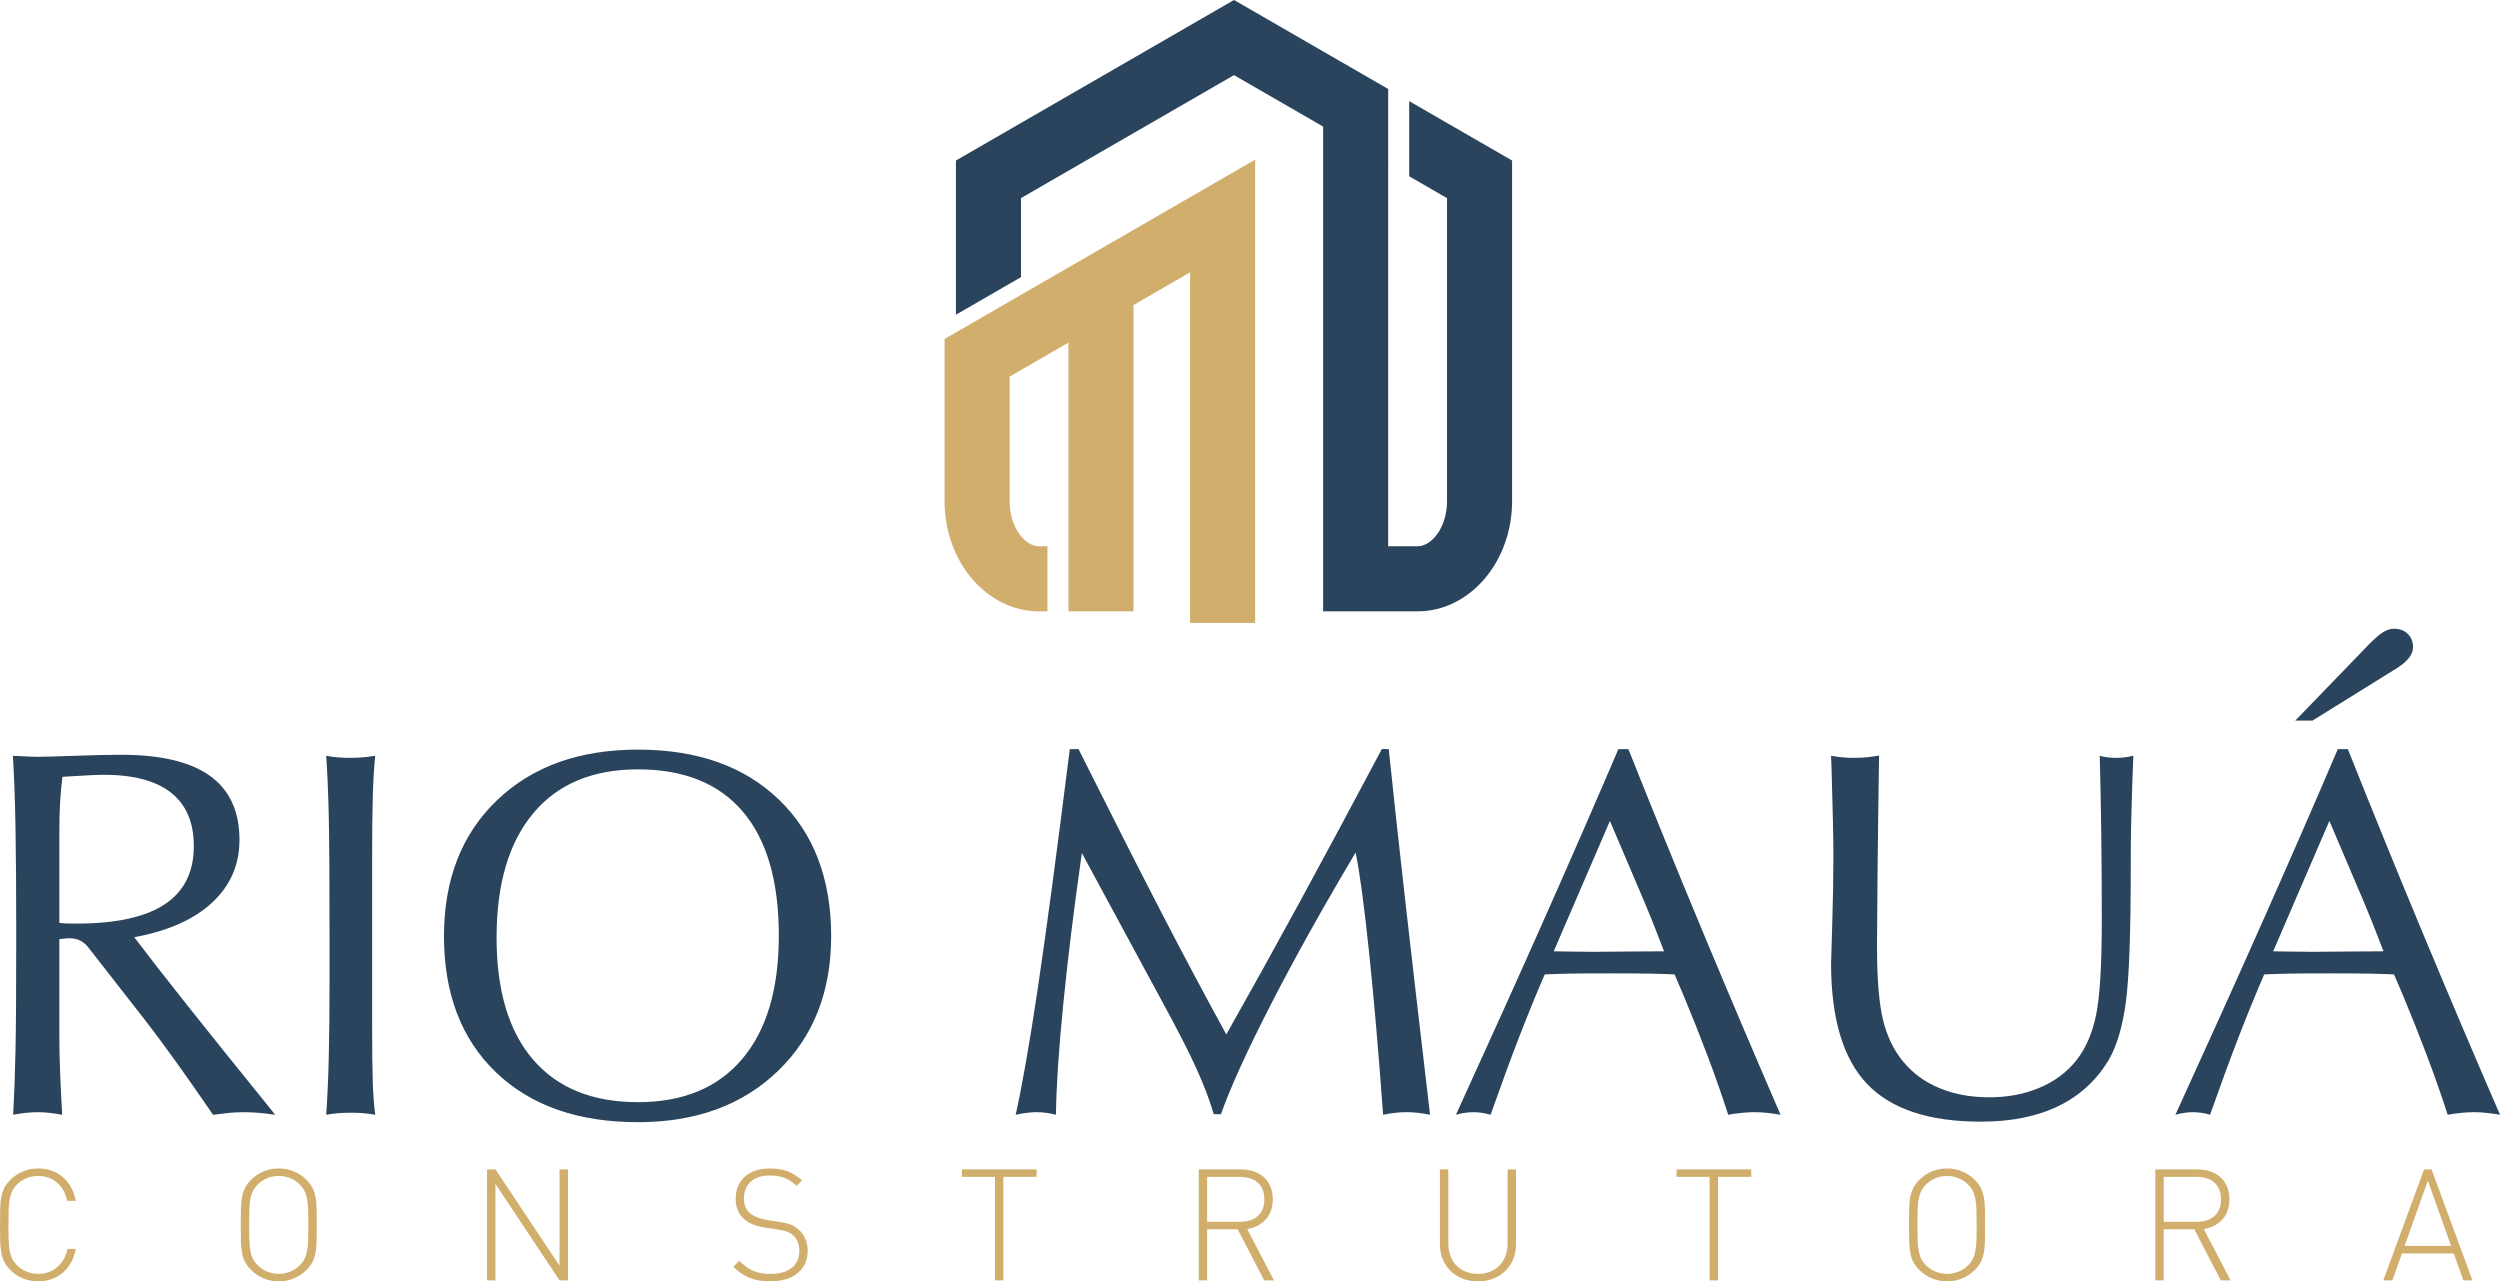 <svg xmlns="http://www.w3.org/2000/svg" xmlns:xlink="http://www.w3.org/1999/xlink" xml:space="preserve" width="101.3mm" height="51.92mm" style="shape-rendering:geometricPrecision; text-rendering:geometricPrecision; image-rendering:optimizeQuality; fill-rule:evenodd; clip-rule:evenodd" viewBox="0 0 2767.31 1418.35">
 <defs>
  <style type="text/css">
   <![CDATA[
    .fil0 {fill:#D2AE6D;fill-rule:nonzero}
    .fil1 {fill:#29445C;fill-rule:nonzero}
   ]]>
  </style>
 </defs>
 <g id="Camada_x0020_1">
  <g id="_1245551072">
   <path class="fil0" d="M78.69 1397.38c-2.41,4.43 -5.44,8.2 -9.06,11.3 -3.62,3.11 -7.76,5.5 -12.42,7.17 -4.66,1.66 -9.7,2.5 -15.1,2.5 -5.87,0 -11.45,-1.09 -16.74,-3.28 -5.29,-2.18 -9.96,-5.29 -13.98,-9.32 -2.76,-2.76 -4.91,-5.61 -6.47,-8.55 -1.55,-2.93 -2.7,-6.29 -3.45,-10.1 -0.75,-3.79 -1.18,-8.22 -1.3,-13.28 -0.12,-5.06 -0.17,-11.04 -0.17,-17.95 0,-6.91 0.05,-12.86 0.17,-17.87 0.11,-5 0.55,-9.4 1.3,-13.2 0.75,-3.8 1.9,-7.19 3.45,-10.18 1.56,-2.99 3.71,-5.86 6.47,-8.62 4.03,-4.03 8.69,-7.13 13.98,-9.32 5.29,-2.18 10.87,-3.28 16.74,-3.28 5.52,0 10.61,0.84 15.27,2.51 4.66,1.66 8.77,4.05 12.34,7.15 3.57,3.11 6.56,6.88 8.98,11.3 2.42,4.43 4.14,9.41 5.18,14.93l-9.49 0c-1.84,-8.51 -5.61,-15.24 -11.3,-20.19 -5.7,-4.94 -12.69,-7.42 -20.97,-7.42 -4.37,0 -8.57,0.8 -12.6,2.41 -4.03,1.61 -7.59,3.97 -10.7,7.07 -2.19,2.19 -3.92,4.52 -5.18,6.99 -1.27,2.48 -2.22,5.41 -2.85,8.8 -0.63,3.4 -1.04,7.41 -1.21,12.08 -0.17,4.66 -0.25,10.27 -0.25,16.83 0,6.55 0.09,12.16 0.25,16.83 0.17,4.65 0.58,8.68 1.21,12.08 0.63,3.39 1.58,6.33 2.85,8.8 1.26,2.48 2.99,4.81 5.18,6.99 3.11,3.1 6.67,5.46 10.7,7.07 4.02,1.61 8.22,2.42 12.6,2.42 8.28,0 15.33,-2.48 21.14,-7.42 5.81,-4.94 9.64,-11.68 11.48,-20.19l9.14 0c-1.03,5.52 -2.76,10.5 -5.18,14.93zm271.8 -23.56c-0.12,5.06 -0.55,9.49 -1.29,13.29 -0.75,3.8 -1.9,7.15 -3.45,10.09 -1.56,2.94 -3.71,5.78 -6.47,8.55 -4.02,4.03 -8.69,7.13 -13.97,9.32 -5.3,2.19 -10.87,3.28 -16.74,3.28 -5.87,0 -11.45,-1.09 -16.74,-3.28 -5.29,-2.18 -9.95,-5.29 -13.98,-9.32 -2.76,-2.76 -4.92,-5.61 -6.47,-8.55 -1.56,-2.94 -2.71,-6.29 -3.45,-10.09 -0.75,-3.8 -1.18,-8.22 -1.29,-13.29 -0.12,-5.06 -0.17,-11.04 -0.17,-17.95 0,-6.91 0.05,-12.86 0.17,-17.87 0.11,-5 0.54,-9.4 1.29,-13.2 0.75,-3.79 1.9,-7.19 3.45,-10.18 1.55,-2.99 3.71,-5.86 6.47,-8.63 4.02,-4.02 8.69,-7.13 13.98,-9.32 5.29,-2.18 10.87,-3.28 16.74,-3.28 5.87,0 11.45,1.09 16.74,3.28 5.28,2.19 9.95,5.29 13.97,9.32 2.76,2.77 4.92,5.64 6.47,8.63 1.55,2.99 2.7,6.39 3.45,10.18 0.75,3.81 1.17,8.2 1.29,13.2 0.11,5 0.17,10.96 0.17,17.87 0,6.9 -0.05,12.89 -0.17,17.95zm-9.4 -34.77c-0.18,-4.67 -0.58,-8.68 -1.21,-12.08 -0.64,-3.39 -1.58,-6.33 -2.85,-8.8 -1.26,-2.48 -2.99,-4.81 -5.18,-6.99 -3.11,-3.1 -6.67,-5.46 -10.7,-7.07 -4.03,-1.61 -8.23,-2.41 -12.6,-2.41 -4.38,0 -8.57,0.8 -12.6,2.41 -4.02,1.61 -7.59,3.97 -10.7,7.07 -2.18,2.19 -3.91,4.52 -5.17,6.99 -1.27,2.47 -2.22,5.41 -2.85,8.8 -0.64,3.4 -1.04,7.41 -1.21,12.08 -0.17,4.66 -0.26,10.27 -0.26,16.83 0,6.55 0.09,12.16 0.26,16.82 0.17,4.66 0.57,8.69 1.21,12.08 0.63,3.4 1.58,6.33 2.85,8.8 1.26,2.48 2.99,4.81 5.17,6.99 3.11,3.1 6.67,5.46 10.7,7.07 4.03,1.61 8.23,2.42 12.6,2.42 4.37,0 8.57,-0.81 12.6,-2.42 4.02,-1.61 7.59,-3.97 10.7,-7.07 2.18,-2.19 3.91,-4.51 5.18,-6.99 1.26,-2.48 2.21,-5.4 2.85,-8.8 0.63,-3.39 1.03,-7.41 1.21,-12.08 0.17,-4.66 0.25,-10.27 0.25,-16.82 0,-6.56 -0.09,-12.17 -0.25,-16.83zm278.26 78.26l-70.93 -106.82 0 106.82 -9.32 0 0 -122.87 9.32 0 70.93 106.48 0 -106.48 9.32 0 0 122.87 -9.32 0zm263.69 -8.12c-7.36,6.11 -17.49,9.16 -30.37,9.16 -4.61,0 -8.78,-0.32 -12.52,-0.95 -3.74,-0.63 -7.24,-1.61 -10.53,-2.93 -3.28,-1.32 -6.38,-3.02 -9.32,-5.09 -2.93,-2.07 -5.78,-4.48 -8.54,-7.24l6.56 -6.56c2.76,2.76 5.44,5.07 8.02,6.91 2.59,1.84 5.27,3.34 8.03,4.49 2.76,1.15 5.67,1.96 8.71,2.41 3.05,0.46 6.41,0.69 10.1,0.69 9.77,0 17.49,-2.22 23.13,-6.64 5.63,-4.43 8.45,-10.67 8.45,-18.73 0,-7.47 -2.24,-13.23 -6.73,-17.25 -1.15,-0.92 -2.25,-1.72 -3.28,-2.41 -1.03,-0.69 -2.22,-1.26 -3.53,-1.72 -1.33,-0.46 -2.85,-0.89 -4.58,-1.3 -1.72,-0.41 -3.85,-0.78 -6.39,-1.12l-14.32 -2.24c-9.32,-1.38 -16.63,-4.37 -21.92,-8.97 -6.44,-5.41 -9.66,-12.94 -9.66,-22.61 0,-10.35 3.39,-18.55 10.18,-24.59 6.79,-6.04 16.1,-9.06 27.95,-9.06 7.6,0 14.07,1.04 19.42,3.13 5.35,2.08 10.67,5.41 15.96,9.98l-6.03 6.04c-1.96,-1.72 -3.92,-3.28 -5.87,-4.66 -1.96,-1.39 -4.08,-2.56 -6.38,-3.54 -2.3,-0.98 -4.89,-1.75 -7.76,-2.33 -2.88,-0.57 -6.15,-0.86 -9.84,-0.86 -8.97,0 -15.96,2.28 -20.97,6.82 -5.01,4.55 -7.5,10.74 -7.5,18.58 0,7.14 2.12,12.5 6.38,16.07 2.18,1.84 4.92,3.43 8.2,4.75 3.28,1.33 6.64,2.28 10.09,2.86l13.29 2.07c2.88,0.46 5.41,0.92 7.59,1.38 2.19,0.46 4.11,1.01 5.78,1.64 1.67,0.63 3.19,1.38 4.57,2.25 1.38,0.86 2.7,1.81 3.97,2.85 3.33,2.77 5.95,6.2 7.85,10.29 1.9,4.09 2.85,8.61 2.85,13.56 0,10.48 -3.69,18.78 -11.04,24.89zm227.62 -106.46l0 114.59 -9.32 0 0 -114.59 -36.58 0 0 -8.28 82.66 0 0 8.28 -36.76 0zm288.71 114.59l-29.34 -56.6 -33.82 0 0 56.6 -9.32 0 0 -122.87 46.76 0c4.95,0 9.58,0.72 13.9,2.16 4.31,1.44 8.05,3.54 11.21,6.3 3.17,2.76 5.64,6.21 7.43,10.35 1.78,4.14 2.67,8.86 2.67,14.15 0,9.2 -2.56,16.65 -7.68,22.34 -5.12,5.7 -12,9.29 -20.62,10.78l29.68 56.78 -10.88 0zm-1.81 -100.78c-1.33,-3.11 -3.2,-5.7 -5.61,-7.77 -2.42,-2.07 -5.3,-3.59 -8.63,-4.56 -3.34,-0.98 -6.96,-1.47 -10.87,-1.47l-36.24 0 0 49.7 36.24 0c3.91,0 7.53,-0.49 10.87,-1.47 3.33,-0.98 6.21,-2.51 8.63,-4.58 2.41,-2.07 4.28,-4.66 5.61,-7.76 1.31,-3.11 1.98,-6.79 1.98,-11.04 0,-4.26 -0.67,-7.94 -1.98,-11.04zm277.4 77.39c-2.07,5 -4.98,9.32 -8.71,12.94 -3.74,3.62 -8.17,6.45 -13.29,8.46 -5.12,2.02 -10.79,3.02 -16.99,3.02 -6.21,0 -11.88,-1.01 -17,-3.02 -5.12,-2.01 -9.56,-4.84 -13.28,-8.46 -3.74,-3.62 -6.65,-7.94 -8.71,-12.94 -2.07,-5 -3.11,-10.5 -3.11,-16.48l0 -83.01 9.32 0 0 81.8c0,5.06 0.78,9.7 2.33,13.89 1.56,4.2 3.77,7.77 6.64,10.71 2.88,2.93 6.33,5.2 10.36,6.81 4.03,1.61 8.51,2.42 13.46,2.42 4.94,0 9.44,-0.81 13.46,-2.42 4.02,-1.61 7.48,-3.88 10.35,-6.81 2.87,-2.93 5.09,-6.5 6.65,-10.71 1.55,-4.19 2.32,-8.82 2.32,-13.89l0 -81.8 9.32 0 0 83.01c0,5.98 -1.04,11.47 -3.11,16.48zm226.76 -91.2l0 114.59 -9.32 0 0 -114.59 -36.58 0 0 -8.28 82.66 0 0 8.28 -36.76 0zm295.44 71.1c-0.11,5.06 -0.54,9.49 -1.29,13.29 -0.75,3.8 -1.9,7.15 -3.45,10.09 -1.55,2.94 -3.71,5.78 -6.47,8.55 -4.02,4.03 -8.68,7.13 -13.97,9.32 -5.29,2.19 -10.87,3.28 -16.74,3.28 -5.87,0 -11.45,-1.09 -16.74,-3.28 -5.29,-2.18 -9.95,-5.29 -13.97,-9.32 -2.77,-2.76 -4.92,-5.61 -6.47,-8.55 -1.55,-2.94 -2.71,-6.29 -3.45,-10.09 -0.75,-3.8 -1.18,-8.22 -1.29,-13.29 -0.12,-5.06 -0.18,-11.04 -0.18,-17.95 0,-6.91 0.06,-12.86 0.18,-17.87 0.11,-5 0.54,-9.4 1.29,-13.2 0.75,-3.79 1.9,-7.19 3.45,-10.18 1.55,-2.99 3.71,-5.86 6.47,-8.63 4.03,-4.02 8.68,-7.13 13.97,-9.32 5.29,-2.18 10.87,-3.28 16.74,-3.28 5.87,0 11.45,1.09 16.74,3.28 5.29,2.19 9.95,5.29 13.97,9.32 2.77,2.77 4.93,5.64 6.47,8.63 1.56,2.99 2.7,6.39 3.45,10.18 0.75,3.81 1.19,8.2 1.29,13.2 0.11,5 0.18,10.96 0.18,17.87 0,6.9 -0.06,12.89 -0.18,17.95zm-9.4 -34.77c-0.17,-4.67 -0.57,-8.68 -1.21,-12.08 -0.63,-3.39 -1.58,-6.33 -2.84,-8.8 -1.26,-2.48 -2.99,-4.81 -5.18,-6.99 -3.1,-3.1 -6.67,-5.46 -10.69,-7.07 -4.03,-1.61 -8.23,-2.41 -12.6,-2.41 -4.37,0 -8.57,0.8 -12.6,2.41 -4.03,1.61 -7.59,3.97 -10.7,7.07 -2.19,2.19 -3.92,4.52 -5.18,6.99 -1.27,2.47 -2.22,5.41 -2.85,8.8 -0.64,3.4 -1.04,7.41 -1.2,12.08 -0.17,4.66 -0.26,10.27 -0.26,16.83 0,6.55 0.09,12.16 0.26,16.82 0.17,4.66 0.57,8.69 1.2,12.08 0.63,3.4 1.58,6.33 2.85,8.8 1.26,2.48 2.99,4.81 5.18,6.99 3.11,3.1 6.67,5.46 10.7,7.07 4.02,1.61 8.23,2.42 12.6,2.42 4.37,0 8.57,-0.81 12.6,-2.42 4.02,-1.61 7.59,-3.97 10.69,-7.07 2.19,-2.19 3.92,-4.51 5.18,-6.99 1.26,-2.48 2.22,-5.4 2.84,-8.8 0.64,-3.39 1.04,-7.41 1.21,-12.08 0.17,-4.66 0.26,-10.27 0.26,-16.82 0,-6.56 -0.09,-12.17 -0.26,-16.83zm270.51 78.26l-29.35 -56.6 -33.82 0 0 56.6 -9.32 0 0 -122.87 46.77 0c4.95,0 9.58,0.72 13.89,2.16 4.31,1.44 8.05,3.54 11.22,6.3 3.16,2.76 5.64,6.21 7.42,10.35 1.78,4.14 2.67,8.86 2.67,14.15 0,9.2 -2.56,16.65 -7.68,22.34 -5.12,5.7 -12,9.29 -20.62,10.78l29.68 56.78 -10.87 0zm-1.82 -100.78c-1.32,-3.11 -3.19,-5.7 -5.6,-7.77 -2.42,-2.07 -5.3,-3.59 -8.63,-4.56 -3.34,-0.98 -6.96,-1.47 -10.87,-1.47l-36.24 0 0 49.7 36.24 0c3.91,0 7.53,-0.49 10.87,-1.47 3.34,-0.98 6.21,-2.51 8.63,-4.58 2.41,-2.07 4.28,-4.66 5.6,-7.76 1.32,-3.11 1.99,-6.79 1.99,-11.04 0,-4.26 -0.67,-7.94 -1.99,-11.04zm270.34 100.78l-10.7 -29.85 -57.29 0 -10.7 29.85 -10.01 0 45.21 -122.87 8.29 0 45.21 122.87 -10.01 0zm-39.35 -110.44l-25.71 72.31 51.42 0 -25.71 -72.31zm-1432.72 -1052.41l-72.03 41.59 -65.11 37.59 -72.02 41.58 0 83.18 0 96.33c0,67.27 46.91,121.99 104.58,121.99l9.32 0 0 -72.03 -9.32 0c-15.4,0 -32.56,-20.52 -32.56,-49.96l0 -137.92 65.11 -37.59 0 175.51 0 49.96 0 65.95 0 6.08 72.03 0 0 -121.99 0 -217.09 62.63 -36.16 0 388.03 72.03 0 0 -429.61 0 -83.18 -72.03 41.58 -62.63 36.16z"></path>
   <path class="fil1" d="M1609.03 140.34l-7.3 -4.22 -41.87 -24.17 0 83.18 41.87 24.17 0 335.43c0,29.44 -17.16,49.96 -32.56,49.96l-32.55 0 0 -49.96 0 -372.59 0.37 -0.22 -0.37 -0.21 0 -82.75 0.37 -0.22 -0.37 -0.21 -72.02 -41.59 -26.62 -15.36 -36.02 -20.81 -36.02 -20.78 -36.02 20.78 -36.01 20.81 -26.62 15.36 -72.03 41.59 -65.11 37.58 -72.03 41.59 0 83.17 0 87.5 72.03 -41.59 0 -87.5 65.11 -37.59 72.03 -41.58 62.62 -36.16 36.02 -20.79 36.02 20.79 62.64 36.16 0 0.42 0 83.18 0 331 0 121.99 104.57 0c57.68,0 104.59,-54.72 104.59,-121.99l0 -293.84 0 -83.17 -64.73 -37.38zm-1594.46 1093.6c1.14,-20.46 1.99,-43.84 2.56,-70.16 0.57,-26.31 0.85,-69.01 0.85,-128.09 0,-50.18 -0.28,-90.46 -0.85,-120.85 -0.57,-30.39 -1.52,-56.47 -2.84,-78.25 1.51,0.19 3.41,0.29 5.68,0.29 10.6,0.57 17.7,0.85 21.3,0.85 7.19,0 21.11,-0.38 41.75,-1.13 20.64,-0.75 37.68,-1.13 51.13,-1.13 43.92,0 76.72,7.81 98.41,23.44 21.68,15.62 32.52,39.24 32.52,70.86 0,27.45 -10.08,50.55 -30.24,69.3 -20.17,18.74 -48.9,31.53 -86.2,38.35 27.64,36.73 76.69,98.55 147.12,185.46 3.98,4.93 6.91,8.62 8.81,11.08 -6.44,-0.95 -12.5,-1.66 -18.18,-2.13 -5.68,-0.47 -11.27,-0.71 -16.76,-0.71 -5.3,0 -10.7,0.26 -16.19,0.79 -5.49,0.53 -11.36,1.22 -17.61,2.05 -14.96,-21.84 -28.26,-40.88 -39.9,-57.11 -11.65,-16.23 -22.49,-30.9 -32.52,-44l-63.62 -81.52c-3.22,-4.55 -6.63,-7.81 -10.23,-9.8 -3.6,-1.99 -7.86,-2.98 -12.78,-2.98 -2.28,0 -5.5,0.28 -9.66,0.85 -0.76,0.19 -1.24,0.29 -1.42,0.29l0 106.5c0,13.06 0.29,26.89 0.86,41.47 0.57,14.58 1.32,30.01 2.27,46.3 -5.11,-0.95 -9.85,-1.66 -14.2,-2.13 -4.35,-0.47 -8.62,-0.71 -12.78,-0.71 -4.17,0 -8.52,0.24 -13.06,0.71 -4.55,0.47 -9.29,1.18 -14.21,2.13zm51.13 -212.45c2.46,0.38 5.06,0.62 7.82,0.71 2.74,0.1 6.48,0.14 11.22,0.14 43.54,0 76.07,-7.1 97.56,-21.3 21.49,-14.2 32.24,-35.69 32.24,-64.47 0,-26.14 -8.38,-45.82 -25.14,-59.08 -16.76,-13.25 -41.71,-19.88 -74.84,-19.88 -6.06,0 -17.99,0.57 -35.78,1.71 -4.17,0.19 -7.39,0.38 -9.66,0.57 -1.14,8.71 -1.99,17.89 -2.56,27.55 -0.57,9.66 -0.86,20.27 -0.86,31.81l0 25.56 0 76.69zm295.38 212.45c1.32,-18.94 2.28,-40 2.84,-63.2 0.57,-23.19 0.85,-52.11 0.85,-86.76l0 -48.28c0,-61.92 -0.29,-105.8 -0.85,-131.65 -0.56,-25.84 -1.51,-48.32 -2.84,-67.45 3.98,0.76 8.09,1.33 12.35,1.71 4.26,0.39 8.94,0.56 14.06,0.56 5.11,0 9.89,-0.18 14.34,-0.56 4.45,-0.38 8.95,-0.95 13.49,-1.71 -1.32,13.07 -2.23,28.31 -2.7,45.73 -0.48,17.42 -0.71,40.24 -0.71,68.45l0 84.92 0 96c0,30.67 0.23,52.79 0.71,66.32 0.47,13.54 1.37,25.52 2.7,35.93 -4.16,-0.76 -8.42,-1.32 -12.78,-1.71 -4.36,-0.38 -8.99,-0.57 -13.92,-0.57 -5.11,0 -9.94,0.19 -14.48,0.57 -4.54,0.39 -8.91,0.95 -13.07,1.71zm345.09 8.23c-66.46,0 -118.86,-18.41 -157.21,-55.24 -38.34,-36.82 -57.51,-87.05 -57.51,-150.67 0,-62.67 19.5,-112.76 58.51,-150.25 39,-37.49 91.06,-56.24 156.21,-56.24 65.89,0 118.01,18.56 156.35,55.67 38.34,37.11 57.51,87.39 57.51,150.82 0,61.54 -19.6,111.24 -58.79,149.11 -39.19,37.87 -90.89,56.81 -155.07,56.81zm0 -22.15c49.99,0 88.47,-15.95 115.45,-47.86 26.98,-31.9 40.47,-77.39 40.47,-136.48 0,-60.21 -13.26,-105.93 -39.76,-137.18 -26.51,-31.24 -65.23,-46.87 -116.16,-46.87 -50.18,0 -88.81,16.19 -115.88,48.57 -27.08,32.38 -40.62,78.3 -40.62,137.75 0,58.7 13.49,103.72 40.47,135.05 26.98,31.34 65.65,47.01 116.02,47.01zm418.08 13.92c7.2,-32 15.34,-78.44 24.43,-139.32 9.09,-60.87 20.92,-149.34 35.51,-265.41l9.66 0c34.46,68.93 64.56,128.28 90.31,178.08 25.76,49.8 50.18,95.71 73.28,137.75 25.37,-44.88 52.07,-93.02 80.1,-144.43 28.02,-51.41 58.69,-108.54 92.02,-171.41l7.66 0c5.3,51.13 11.51,108.02 18.61,170.69 7.09,62.68 16.14,140.69 27.12,234.04 -4.74,-0.95 -9.23,-1.66 -13.49,-2.13 -4.26,-0.47 -8.47,-0.71 -12.64,-0.71 -3.97,0 -8.09,0.24 -12.36,0.71 -4.26,0.47 -8.76,1.18 -13.48,2.13 -4.93,-68.17 -10.09,-128 -15.49,-179.5 -5.39,-51.51 -10.36,-88.42 -14.9,-110.77 -35.98,60.4 -67.17,116.31 -93.59,167.72 -26.41,51.41 -44.92,92.07 -55.52,121.98l-7.96 0c-4.35,-15.15 -10.74,-31.99 -19.16,-50.55 -8.43,-18.55 -20.51,-42.22 -36.22,-71.01l-90.6 -167.57c-8.91,62.48 -15.81,118.72 -20.74,168.71 -4.92,49.99 -7.58,90.32 -7.95,121 -3.79,-0.95 -7.43,-1.66 -10.94,-2.13 -3.51,-0.47 -6.96,-0.71 -10.36,-0.71 -3.42,0 -7.01,0.24 -10.8,0.71 -3.79,0.47 -7.96,1.18 -12.5,2.13zm487.38 0c36.36,-79.53 69.12,-152.14 98.28,-217.85 29.16,-65.7 56.33,-128 81.52,-186.88l11.07 0c27.08,68.02 54.68,135.76 82.79,203.21 28.12,67.46 56.67,134.63 85.64,201.52 -5.12,-0.84 -9.99,-1.52 -14.63,-2.05 -4.64,-0.52 -9.23,-0.79 -13.77,-0.79 -4.55,0 -9.23,0.24 -14.06,0.71 -4.83,0.47 -9.99,1.18 -15.48,2.13 -6.82,-21.21 -14.4,-42.84 -22.73,-64.9 -8.33,-22.06 -17.23,-44.45 -26.7,-67.17l-9.94 -23.29c-8.52,-0.38 -17.66,-0.67 -27.4,-0.86 -9.76,-0.18 -24.47,-0.28 -44.17,-0.28 -20.07,0 -35.03,0.1 -44.88,0.28 -9.85,0.19 -18.93,0.48 -27.26,0.86 -9.28,21.4 -18.7,44.45 -28.26,69.16 -9.56,24.71 -20.12,53.45 -31.67,86.2 -3.22,-0.95 -6.44,-1.66 -9.66,-2.13 -3.22,-0.47 -6.44,-0.71 -9.65,-0.71 -2.84,0 -5.87,0.24 -9.09,0.71 -3.22,0.47 -6.53,1.18 -9.94,2.13zm108.22 -180.92c2.08,0 8.04,0.1 17.89,0.28 9.84,0.19 18.55,0.29 26.13,0.29 5.87,0 17.51,-0.1 34.94,-0.29 17.42,-0.18 31.81,-0.28 43.17,-0.28l-9.94 -25.57c-1.52,-4.16 -5.54,-14.06 -12.07,-29.68 -6.53,-15.62 -19.17,-45.3 -37.91,-89.04l-62.2 144.29zm307.02 -216.43c3.98,0.76 8.05,1.33 12.21,1.71 4.16,0.38 8.61,0.57 13.35,0.57 5.68,0 10.7,-0.24 15.05,-0.71 4.35,-0.47 8.52,-1.09 12.5,-1.85 -0.76,49.61 -1.33,93.91 -1.71,132.92 -0.38,39 -0.56,65.23 -0.56,78.68 0,35.78 2.22,62.82 6.67,81.09 4.45,18.28 11.88,33.66 22.3,46.15 10.6,12.88 24.04,22.68 40.33,29.4 16.28,6.72 34.64,10.09 55.1,10.09 20.26,0 38.72,-3.5 55.38,-10.51 16.66,-7 30.2,-17.04 40.62,-30.1 10.41,-13.07 17.76,-29.73 22.01,-49.99 4.26,-20.26 6.4,-55.39 6.4,-105.38 0,-33.13 -0.19,-64.71 -0.57,-94.72 -0.39,-30.01 -0.95,-59.12 -1.7,-87.34 2.84,0.76 5.72,1.33 8.66,1.71 2.94,0.38 6.01,0.57 9.23,0.57 3.78,0 7.25,-0.22 10.36,-0.66 3.13,-0.43 6.11,-0.97 8.95,-1.62 -0.95,23.16 -1.66,44.43 -2.13,63.79 -0.48,19.37 -0.72,33.41 -0.72,42.15l0 15.05c0,74.03 -1.8,124.5 -5.39,151.39 -3.6,26.89 -9.75,48 -18.46,63.33 -13.45,22.91 -32.05,40.19 -55.81,51.84 -23.77,11.64 -52.51,17.46 -86.2,17.46 -57.57,0 -99.6,-13.96 -126.11,-41.89 -26.51,-27.92 -39.76,-72.37 -39.76,-133.35 0,-2.28 0.43,-16.76 1.28,-43.45 0.86,-26.7 1.28,-52.16 1.28,-76.4 0,-18.19 -0.66,-49.52 -1.99,-94.02 -0.19,-7 -0.38,-12.31 -0.57,-15.9zm381.16 397.35c36.36,-79.53 69.11,-152.14 98.27,-217.85 29.16,-65.7 56.33,-128 81.51,-186.88l11.07 0c27.09,68.02 54.68,135.76 82.79,203.21 28.12,67.46 56.67,134.63 85.64,201.52 -5.11,-0.84 -9.99,-1.52 -14.63,-2.05 -4.64,-0.52 -9.23,-0.79 -13.77,-0.79 -4.55,0 -9.23,0.24 -14.06,0.71 -4.83,0.47 -9.99,1.18 -15.48,2.13 -6.81,-21.21 -14.39,-42.84 -22.72,-64.9 -8.33,-22.06 -17.23,-44.45 -26.7,-67.17l-9.94 -23.29c-8.52,-0.38 -17.65,-0.67 -27.4,-0.86 -9.75,-0.18 -24.48,-0.28 -44.17,-0.28 -20.07,0 -35.04,0.1 -44.88,0.28 -9.85,0.19 -18.93,0.48 -27.26,0.86 -9.28,21.4 -18.7,44.45 -28.26,69.16 -9.56,24.71 -20.12,53.45 -31.67,86.2 -3.22,-0.95 -6.44,-1.66 -9.66,-2.13 -3.22,-0.47 -6.44,-0.71 -9.66,-0.71 -2.84,0 -5.88,0.24 -9.09,0.71 -3.22,0.47 -6.53,1.18 -9.94,2.13zm108.21 -180.92c2.09,0 8.05,0.1 17.89,0.28 9.85,0.19 18.56,0.29 26.13,0.29 5.87,0 17.51,-0.1 34.94,-0.29 17.42,-0.18 31.81,-0.28 43.17,-0.28l-9.94 -25.57c-1.52,-4.16 -5.54,-14.06 -12.07,-29.68 -6.53,-15.62 -19.17,-45.3 -37.91,-89.04l-62.21 144.29zm24.43 -255.34l82.09 -84.92c6.62,-6.63 11.88,-11.07 15.76,-13.35 3.88,-2.27 7.71,-3.42 11.5,-3.42 6.25,0 11.32,1.9 15.2,5.69 3.87,3.78 5.82,8.71 5.82,14.77 0,3.97 -1.47,7.86 -4.4,11.65 -2.93,3.79 -7.34,7.58 -13.2,11.36l-93.73 58.23 -19.03 0z"></path>
  </g>
 </g>
</svg>
